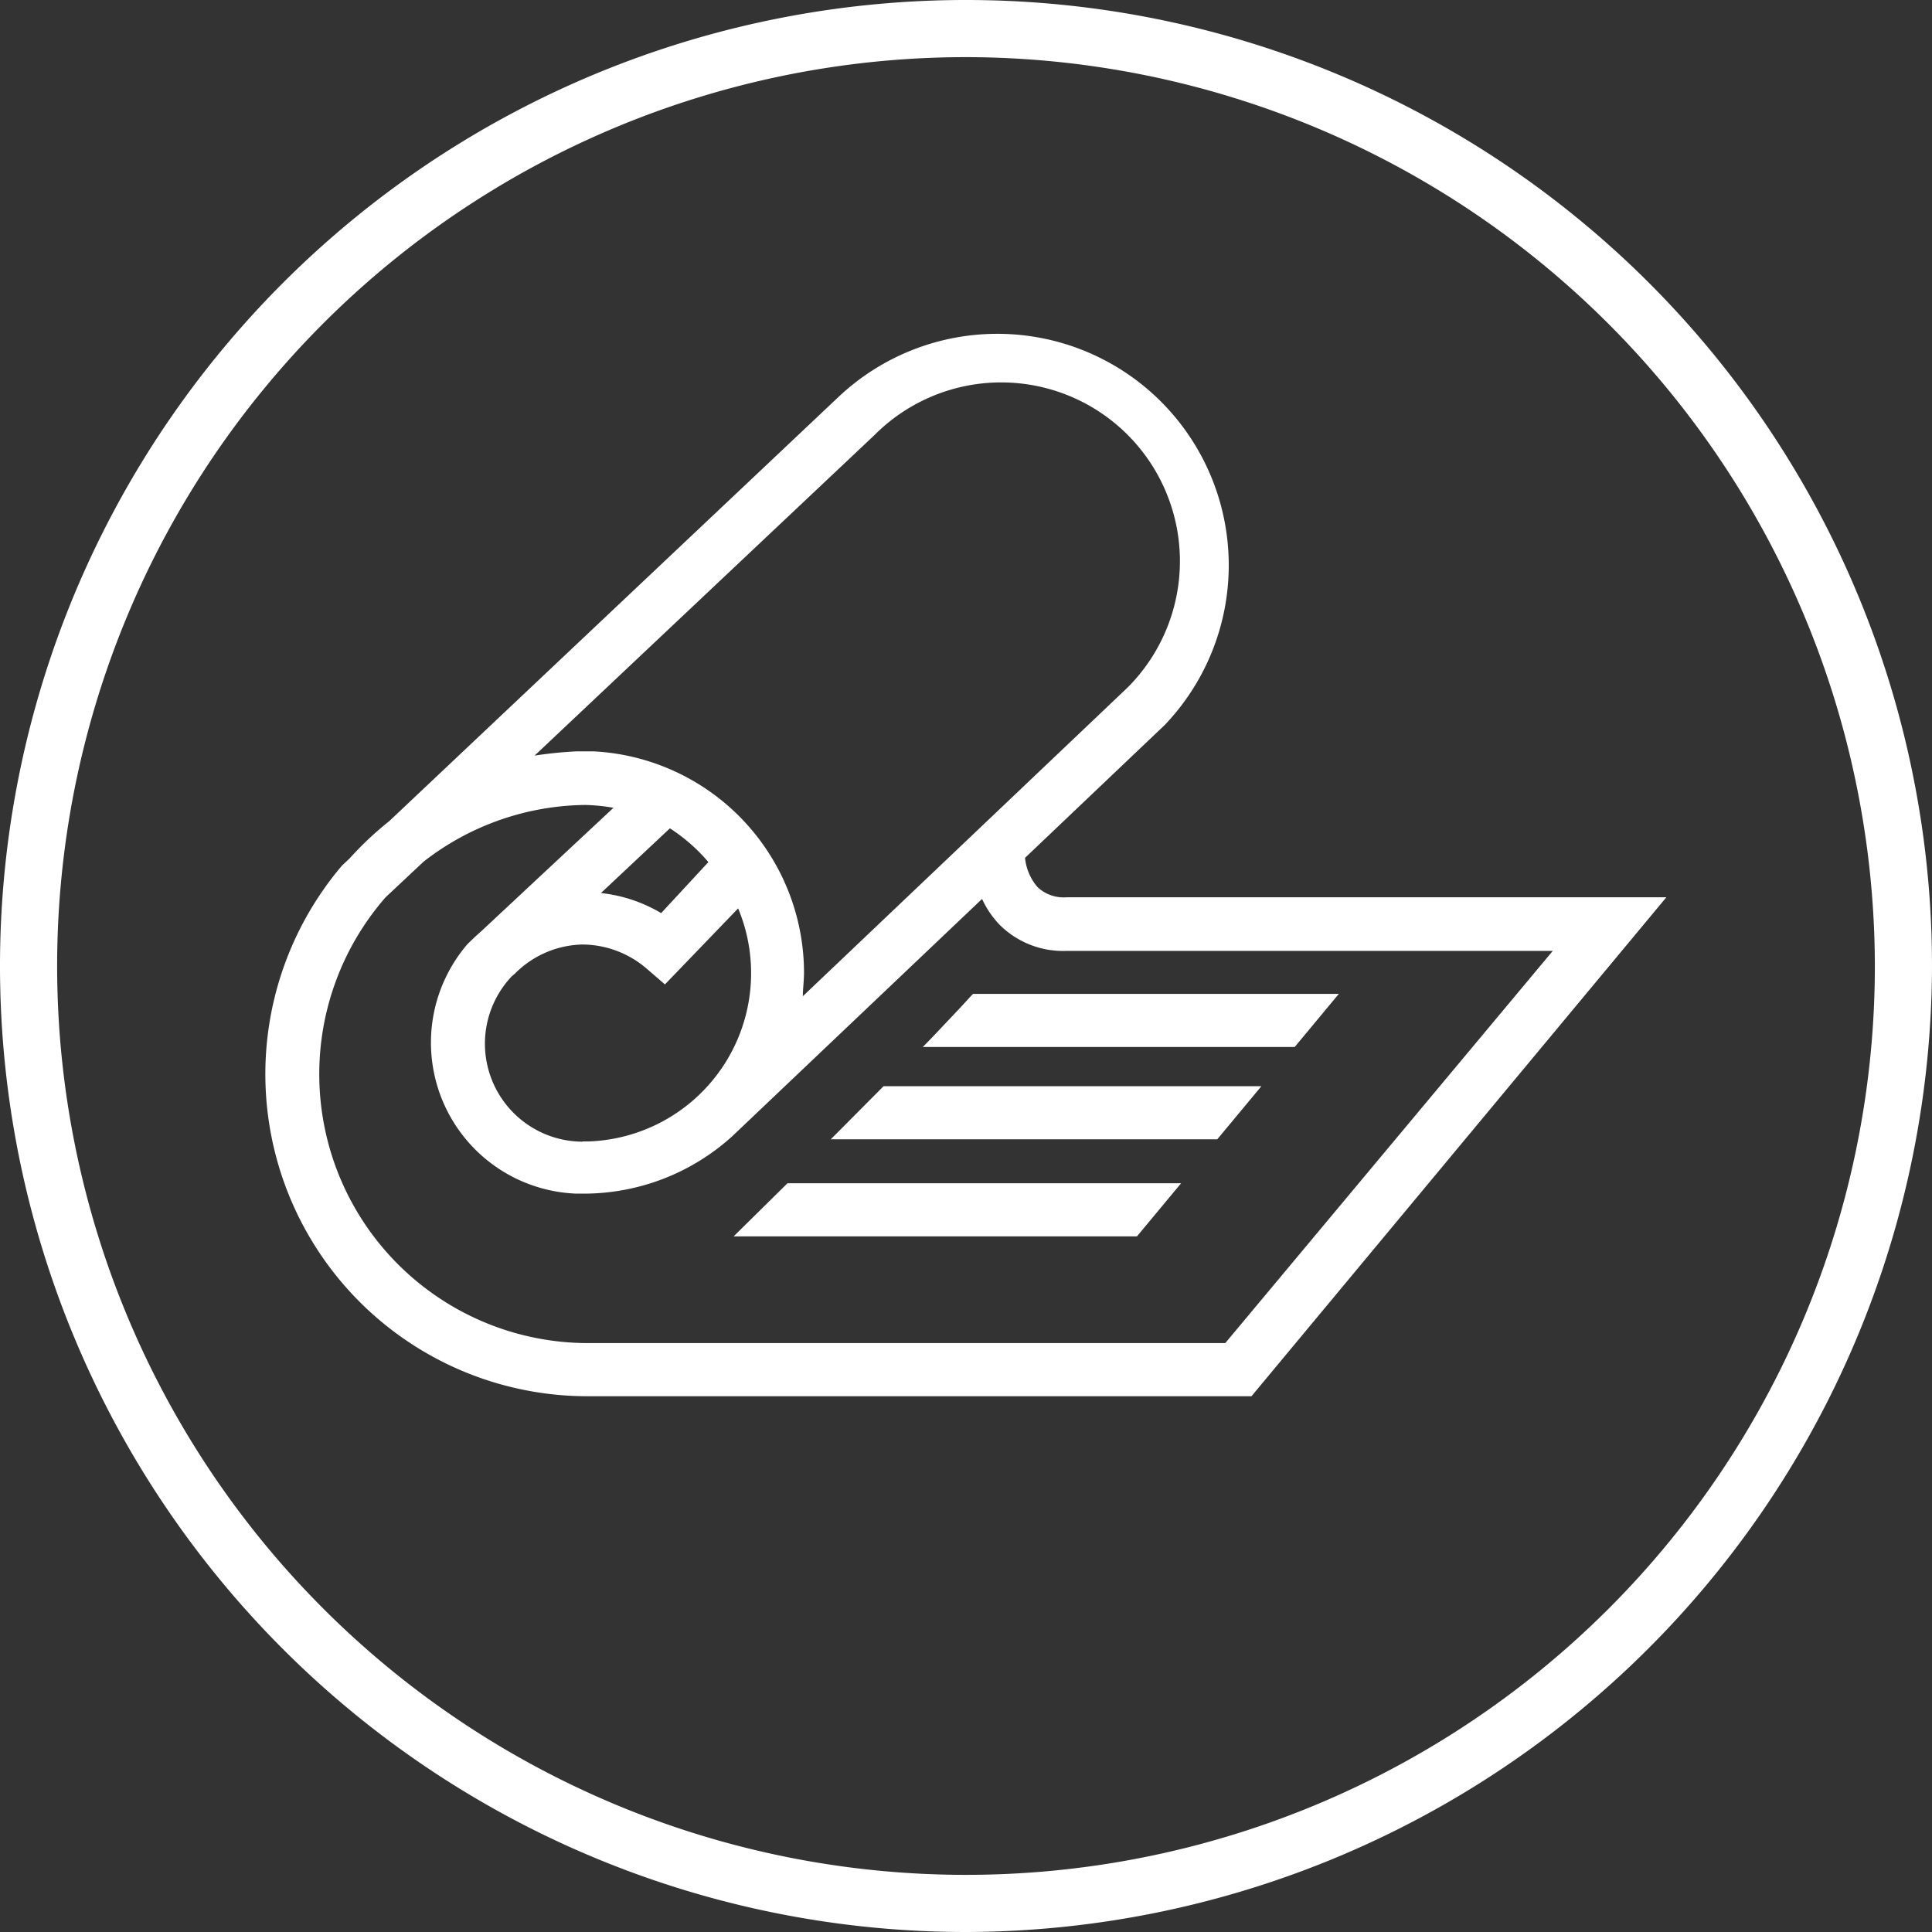 <?xml version="1.0" encoding="UTF-8"?> <svg xmlns="http://www.w3.org/2000/svg" viewBox="0 0 81.82 81.82"><rect x="0" y="0" width="81.82" height="81.82" fill="#333333" stroke="none"/><defs><style>.cls-1{fill:#fff;}</style></defs><g id="Layer_2" data-name="Layer 2"><g id="Layer_1-2" data-name="Layer 1"><path class="cls-1" d="M45.17,38a1.62,1.62,0,0,1-1.23-.43,2.24,2.24,0,0,1-.53-1.24l5.92-5.63A9.8,9.8,0,0,0,35.49,16.83l-19,17.94a14.26,14.26,0,0,0-1.7,1.6l-.3.28,0,0A13.64,13.64,0,0,0,24.91,59.13H53L70.57,38ZM16.33,38l1.61-1.51a11.32,11.32,0,0,1,6.85-2.4,7.87,7.87,0,0,1,1.19.12L20.4,39.42l-.3.27-.3.29,0,0a6.4,6.4,0,0,0,4.6,10.57v0h.25A9.36,9.36,0,0,0,31,48.13h0L41.59,38.07a4,4,0,0,0,.72,1.07,3.8,3.8,0,0,0,2.86,1.13H65.76L51.89,56.88h-27A11.39,11.39,0,0,1,16.33,38Zm8.34,10.35a4.15,4.15,0,0,1-3-7l.14-.12A4.15,4.15,0,0,1,24.67,40a4.2,4.2,0,0,1,2.69,1l.8.69,3.1-3.22a7.13,7.13,0,0,1-6.34,9.87h-.25ZM28,38.67a6.31,6.31,0,0,0-2.55-.85l2.92-2.74A7.35,7.35,0,0,1,30,36.51ZM34,42.19c0-.32.05-.65.05-1a9.4,9.4,0,0,0-8.9-9.37v0h-.74v0a17.11,17.11,0,0,0-1.77.18l14.4-13.58A7.56,7.56,0,0,1,47.76,29.11Z"></path><path class="cls-1" d="M53.42,46h-16l-.07.07-1.74,1.75-.43.43H51.55Z"></path><polygon class="cls-1" points="50.02 50.11 33.35 50.11 31.07 52.36 48.15 52.36 50.02 50.11"></polygon><path class="cls-1" d="M56.7,42.09H41.21l-.08.08c-.43.48-1,1.07-1.64,1.75l-.41.42H54.83Z"></path><path class="cls-1" d="M40.91,81.57A40.66,40.66,0,1,1,81.57,40.91,40.71,40.71,0,0,1,40.91,81.57Zm0-79.4A38.74,38.74,0,1,0,79.65,40.91,38.79,38.79,0,0,0,40.91,2.17Z"></path><path class="cls-1" d="M40.91,81.82A40.91,40.91,0,1,1,81.82,40.91,41,41,0,0,1,40.91,81.82ZM40.91.5A40.41,40.41,0,1,0,81.32,40.91,40.46,40.46,0,0,0,40.91.5Zm0,79.4a39,39,0,1,1,39-39A39,39,0,0,1,40.91,79.9Zm0-77.48A38.49,38.49,0,1,0,79.4,40.91,38.54,38.54,0,0,0,40.91,2.42Z"></path></g></g></svg> 